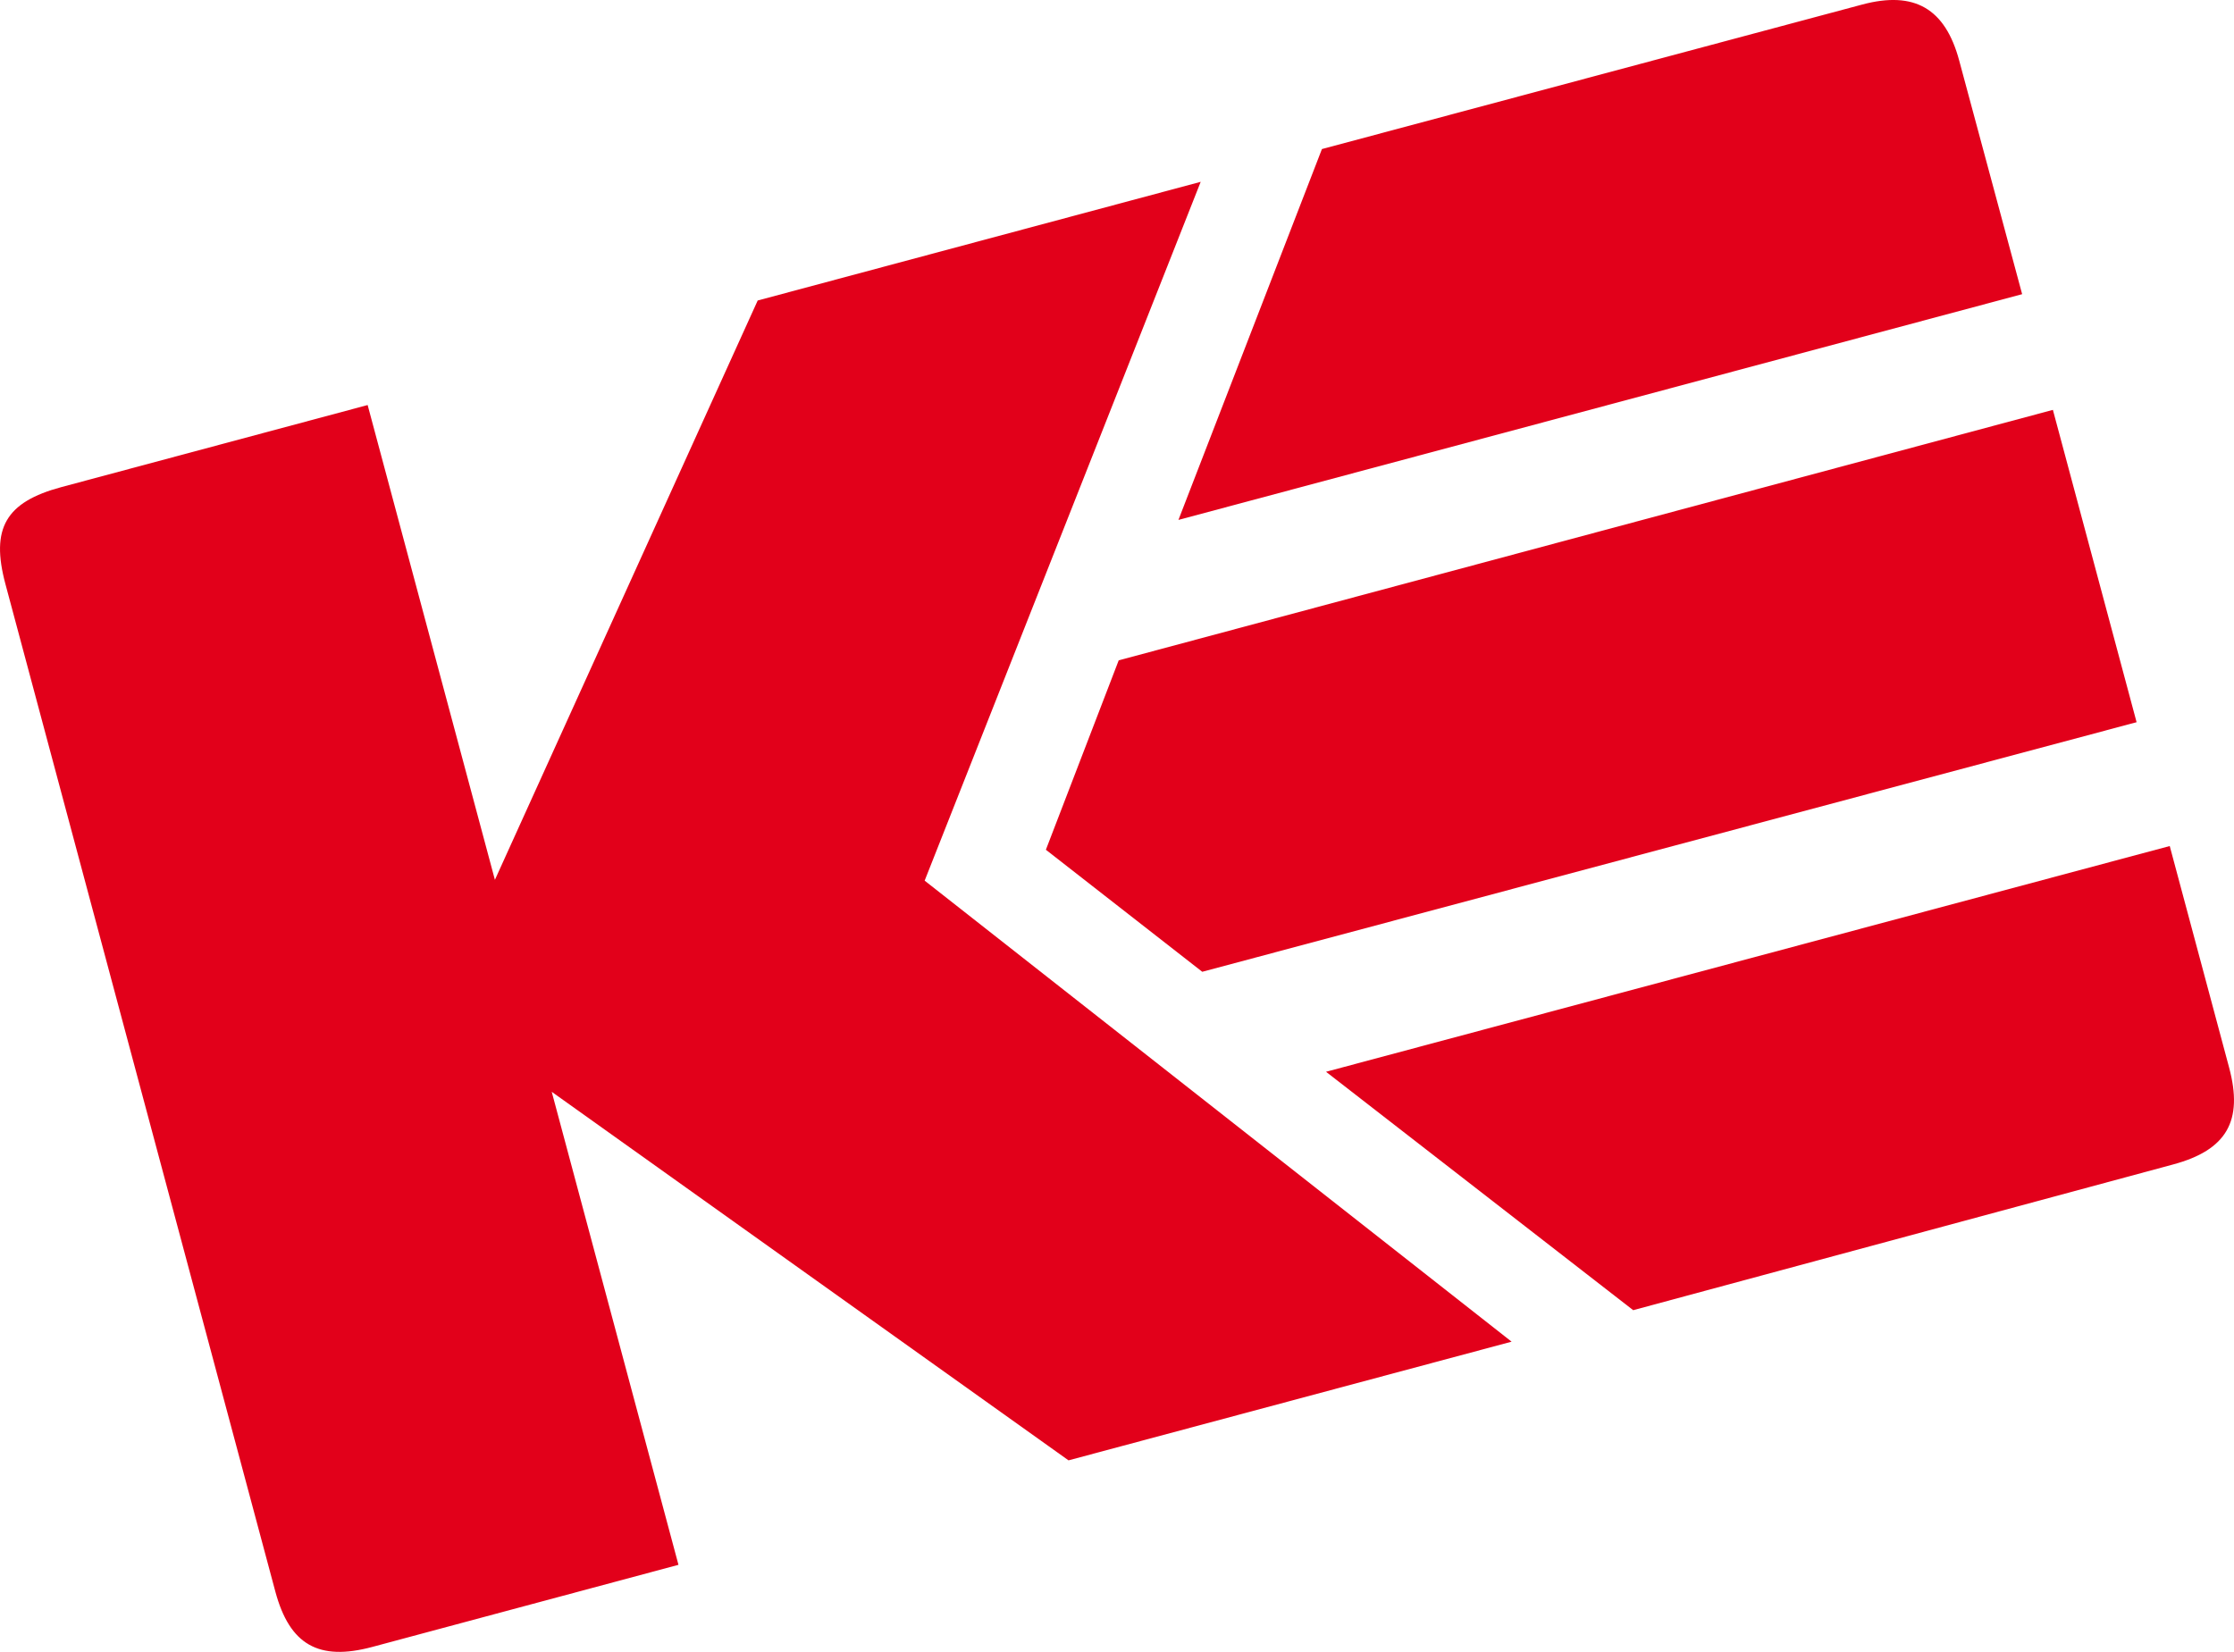 <?xml version="1.0" encoding="utf-8"?>
<!-- Generator: Adobe Illustrator 23.1.1, SVG Export Plug-In . SVG Version: 6.00 Build 0)  -->
<svg version="1.1" id="Ebene_1" xmlns="http://www.w3.org/2000/svg" xmlns:xlink="http://www.w3.org/1999/xlink" x="0px" y="0px"
	 viewBox="0 0 300 221.86" style="enable-background:new 0 0 300 221.86;" xml:space="preserve">
<style type="text/css">
	.st0{fill:#E2001A;}
</style>
<g>
	<g>
		<path class="st0" d="M8.47,66.25l40.29-10.8l17.49,65.27l36.12-79.63l57.44-15.39l-36.68,92.87l77.98,61.25l-57.44,15.39
			l-71.03-50.65l17.42,65.02l-40.29,10.8c-6.77,1.81-10.14-0.08-11.95-6.82L1.56,78.22C-0.35,71.08,1.47,68.13,8.47,66.25
			L8.47,66.25z"/>
		<path class="st0" d="M202.99,180.2l-59.5,15.94l-69.4-49.5l17.02,63.53L49.99,221.2c-7.2,1.93-11.09-0.29-13.01-7.42L0.73,78.45
			c-2.01-7.49,0.03-11.02,7.52-13.03L49.37,54.4l17.09,63.77l35.29-77.81l59.49-15.94l-37.07,93.86L202.99,180.2z M143.84,194.27
			l55.38-14.84l-77.12-60.58l0.24-0.6l36.05-91.27l-55.39,14.84l-36.95,81.45L48.15,56.51L8.7,67.08C2.1,68.85,0.62,71.4,2.39,78
			l36.26,135.33c1.68,6.29,4.53,7.91,10.89,6.2L89,208.96l-17.82-66.5L143.84,194.27z"/>
	</g>
	<g>
		<path class="st0" d="M159.67,68.55l18.5-47.82L250.3,1.45c6.74-1.8,10.29,0.66,11.98,6.92l8.21,30.53L159.67,68.55L159.67,68.55z"
			/>
		<path class="st0" d="M271.55,39.51l-113.3,30.32l19.27-49.81l72.55-19.41c7.01-1.87,11.15,0.52,13.03,7.53L271.55,39.51z
			 M161.09,67.28l108.35-28.99l-7.99-29.7c-1.62-6.04-4.89-7.92-10.92-6.31l-71.71,19.18L161.09,67.28z"/>
	</g>
	<g>
		<polygon class="st0" points="150.87,89.41 275.07,56.1 285.86,96.39 161.64,129.58 141.48,113.84 150.87,89.41 		"/>
		<path class="st0" d="M286.92,97l-0.83,0.22l-124.64,33.3l-21-16.39l9.78-25.44l125.45-33.64L286.92,97z M161.83,128.63
			l122.98-32.85l-10.35-38.62L151.52,90.13l-9.01,23.43L161.83,128.63z"/>
	</g>
	<g>
		<path class="st0" d="M179.97,144.33l110.79-29.65l7.75,28.91c1.82,6.79-0.16,10.15-6.91,11.98l-72.08,19.46L179.97,144.33
			L179.97,144.33z"/>
		<path class="st0" d="M219.32,175.97l-41.25-32.02l113.3-30.32l7.97,29.74c1.93,7.19-0.32,11.09-7.52,13.03L219.32,175.97z
			 M181.88,144.72l37.83,29.37l71.67-19.35c6.36-1.72,8.01-4.58,6.31-10.92l-7.52-28.08L181.88,144.72z"/>
	</g>
</g>
</svg>
